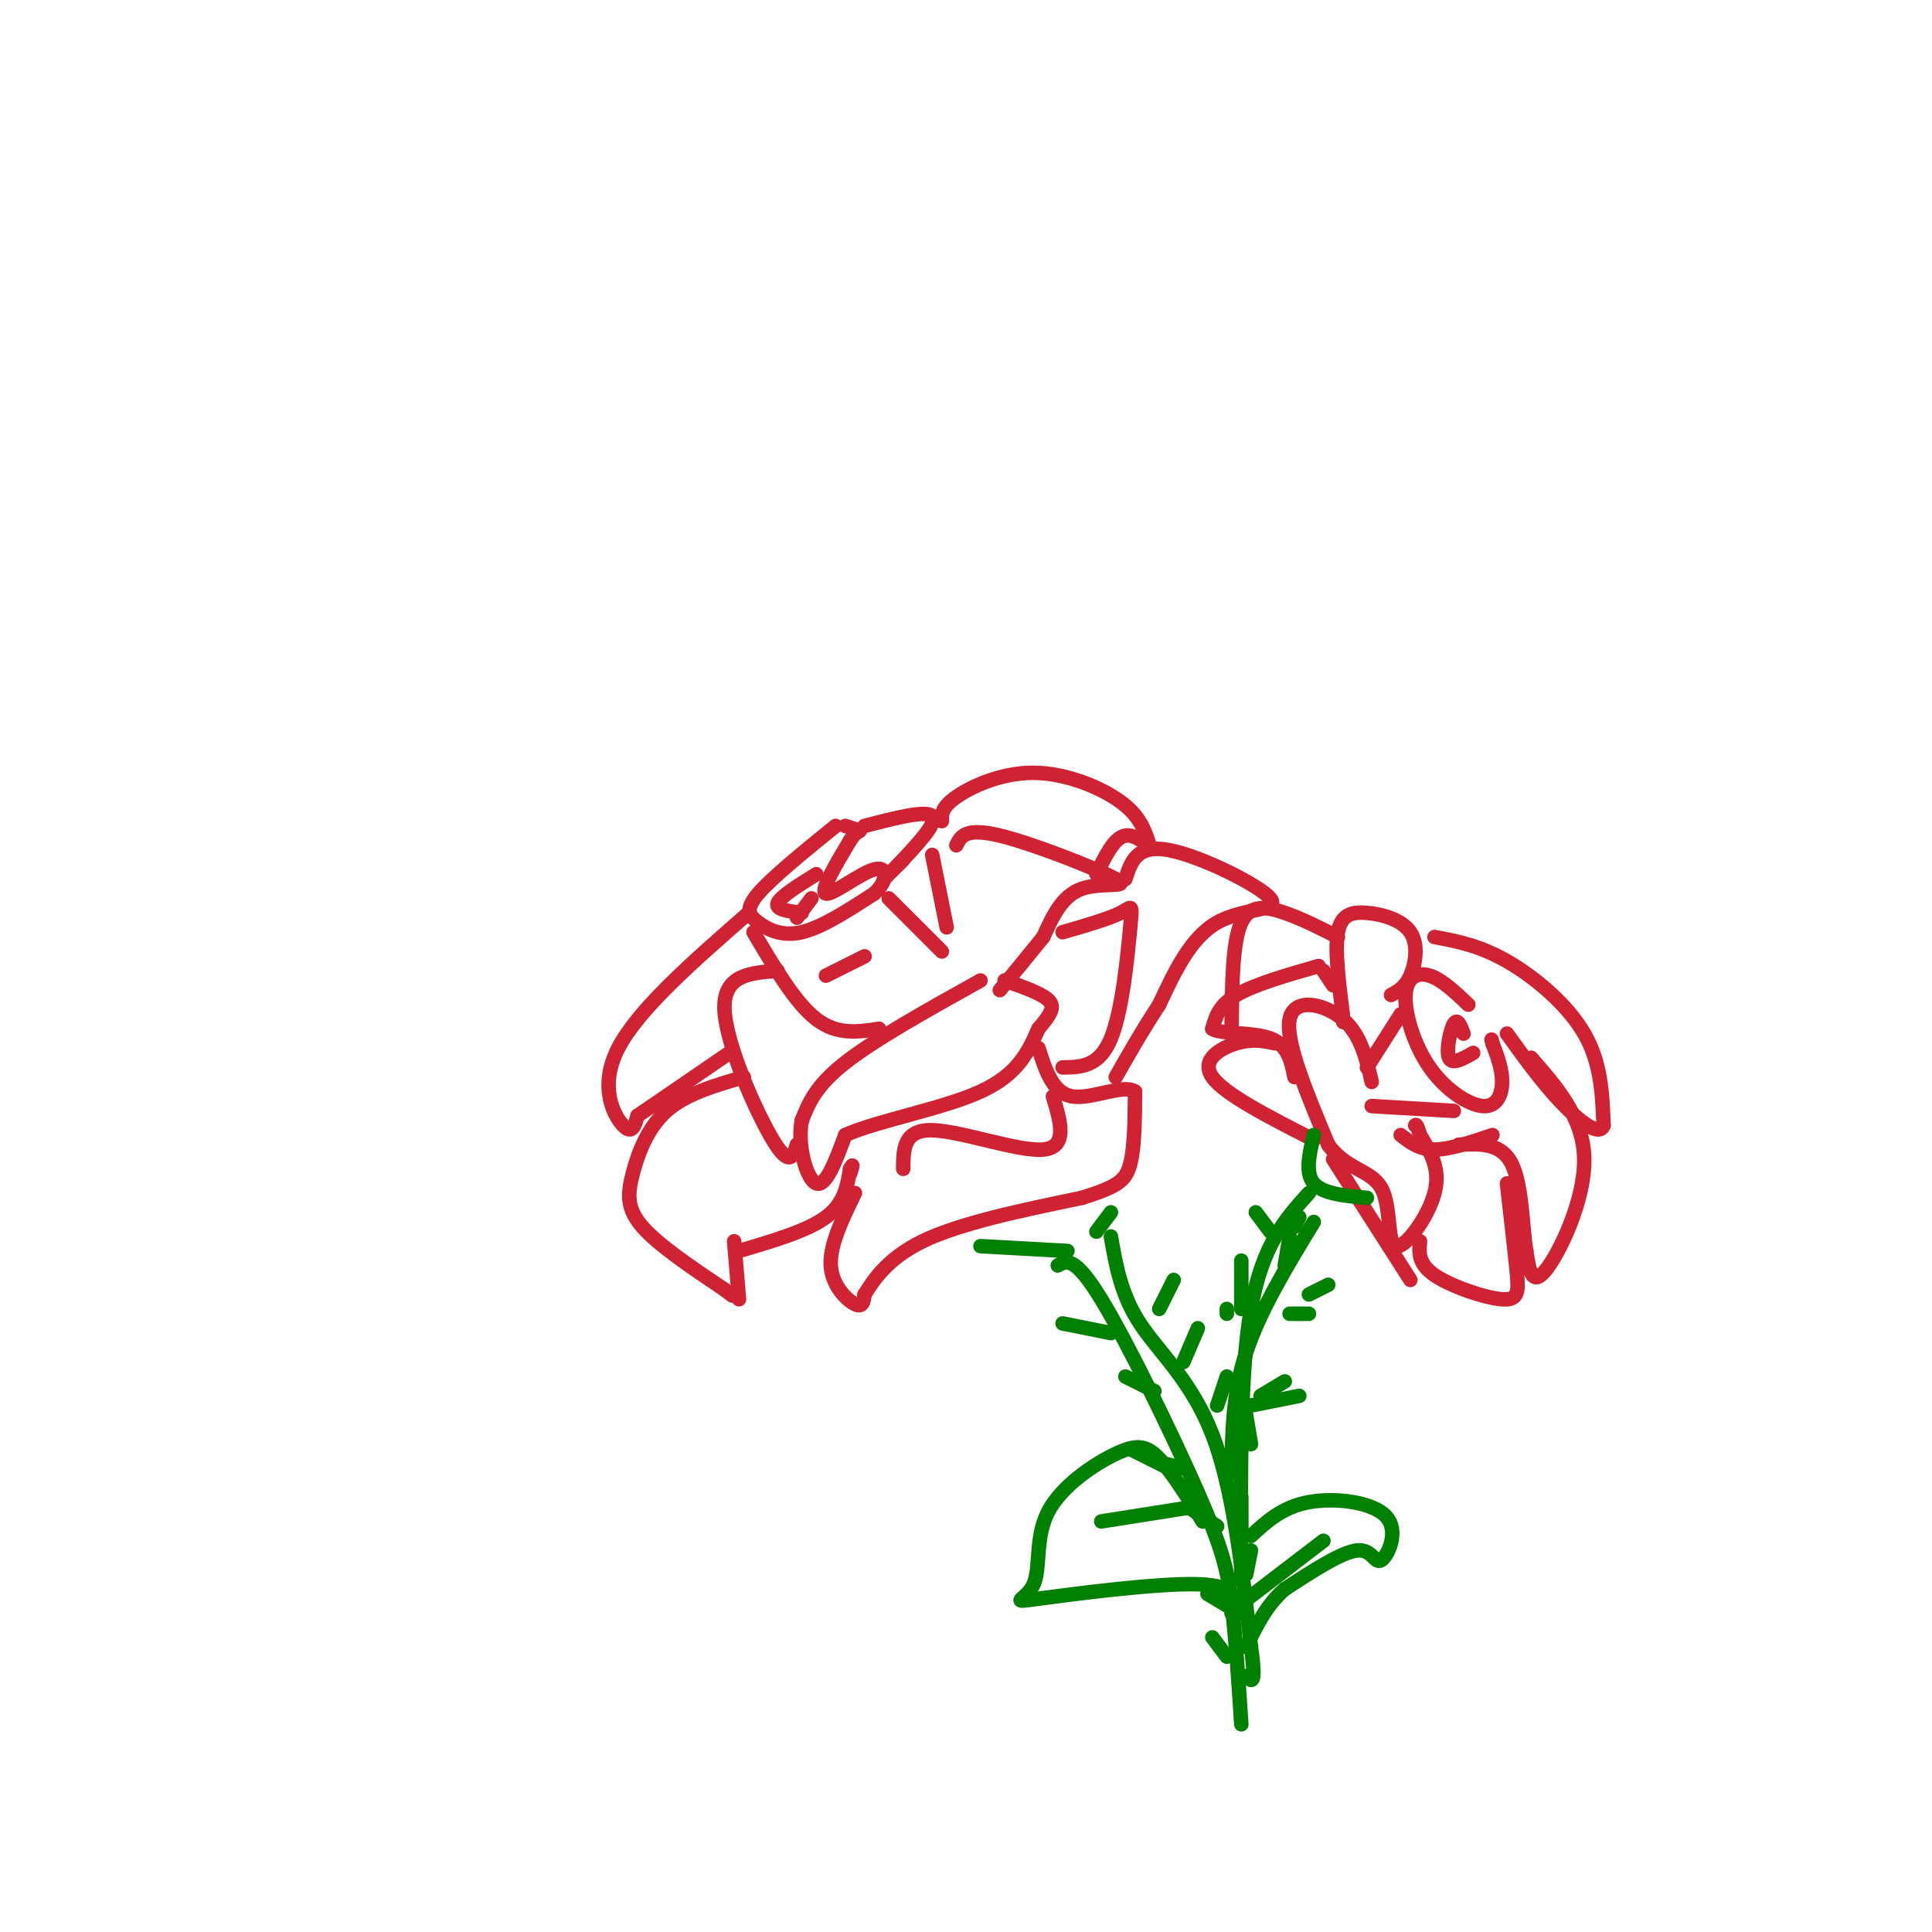 <svg viewBox='0 0 400 400' version='1.1' xmlns='http://www.w3.org/2000/svg' xmlns:xlink='http://www.w3.org/1999/xlink'><g fill='none' stroke='rgb(207,34,51)' stroke-width='3' stroke-linecap='round' stroke-linejoin='round'><path d='M173,171c-6.583,5.345 -13.167,10.690 -16,14c-2.833,3.310 -1.917,4.583 0,6c1.917,1.417 4.833,2.976 9,2c4.167,-0.976 9.583,-4.488 15,-8'/><path d='M181,185c2.976,-2.798 2.917,-5.792 0,-5c-2.917,0.792 -8.690,5.369 -10,5c-1.310,-0.369 1.845,-5.685 5,-11'/><path d='M176,174c1.356,-2.111 2.244,-1.889 2,-2c-0.244,-0.111 -1.622,-0.556 -3,-1'/><path d='M179,171c6.417,-1.667 12.833,-3.333 14,-2c1.167,1.333 -2.917,5.667 -7,10'/><path d='M184,186c0.000,0.000 11.000,11.000 11,11'/><path d='M156,193c4.333,7.333 8.667,14.667 13,18c4.333,3.333 8.667,2.667 13,2'/><path d='M193,177c0.000,0.000 3.000,15.000 3,15'/><path d='M203,203c-10.917,6.083 -21.833,12.167 -28,17c-6.167,4.833 -7.583,8.417 -9,12'/><path d='M166,232c-1.000,5.200 1.000,12.200 3,13c2.000,0.800 4.000,-4.600 6,-10'/><path d='M175,235c6.622,-2.978 20.178,-5.422 28,-9c7.822,-3.578 9.911,-8.289 12,-13'/><path d='M215,213c2.711,-3.178 3.489,-4.622 2,-6c-1.489,-1.378 -5.244,-2.689 -9,-4'/><path d='M161,201c-5.644,0.400 -11.289,0.800 -11,8c0.289,7.200 6.511,21.200 10,27c3.489,5.800 4.244,3.400 5,1'/><path d='M165,237c0.833,0.167 0.417,0.083 0,0'/><path d='M198,175c0.929,-1.863 1.857,-3.726 9,-2c7.143,1.726 20.500,7.042 24,9c3.500,1.958 -2.857,0.560 -7,2c-4.143,1.440 -6.071,5.720 -8,10'/><path d='M216,194c-2.833,3.500 -5.917,7.250 -9,11'/><path d='M155,189c-11.444,10.000 -22.889,20.000 -27,28c-4.111,8.000 -0.889,14.000 1,16c1.889,2.000 2.444,0.000 3,-2'/><path d='M132,231c3.667,-2.500 11.333,-7.750 19,-13'/><path d='M154,223c-6.012,1.738 -12.024,3.476 -16,7c-3.976,3.524 -5.917,8.833 -7,13c-1.083,4.167 -1.310,7.190 2,11c3.310,3.810 10.155,8.405 17,13'/><path d='M150,267c2.833,2.167 1.417,1.083 0,0'/><path d='M153,269c0.000,0.000 -1.000,-12.000 -1,-12'/><path d='M153,259c7.083,-2.083 14.167,-4.167 18,-7c3.833,-2.833 4.417,-6.417 5,-10'/><path d='M176,242c0.833,-1.500 0.417,-0.250 0,1'/><path d='M177,247c-2.622,5.400 -5.244,10.800 -5,15c0.244,4.200 3.356,7.200 5,8c1.644,0.800 1.822,-0.600 2,-2'/><path d='M179,268c1.511,-2.356 4.289,-7.244 12,-11c7.711,-3.756 20.356,-6.378 33,-9'/><path d='M224,248c7.311,-2.289 9.089,-3.511 10,-7c0.911,-3.489 0.956,-9.244 1,-15'/><path d='M235,226c-2.422,-1.667 -8.978,1.667 -13,1c-4.022,-0.667 -5.511,-5.333 -7,-10'/><path d='M220,193c4.786,-1.381 9.571,-2.762 12,-4c2.429,-1.238 2.500,-2.333 2,3c-0.500,5.333 -1.571,17.095 -4,23c-2.429,5.905 -6.214,5.952 -10,6'/><path d='M187,242c0.022,-4.067 0.044,-8.133 6,-8c5.956,0.133 17.844,4.467 23,4c5.156,-0.467 3.578,-5.733 2,-11'/><path d='M195,170c-0.042,-1.423 -0.083,-2.845 3,-5c3.083,-2.155 9.292,-5.042 16,-5c6.708,0.042 13.917,3.012 18,6c4.083,2.988 5.042,5.994 6,9'/><path d='M238,175c0.089,0.600 -2.689,-2.400 -5,-2c-2.311,0.400 -4.156,4.200 -6,8'/><path d='M233,182c1.173,-3.619 2.345,-7.238 9,-6c6.655,1.238 18.792,7.333 21,10c2.208,2.667 -5.512,1.905 -11,5c-5.488,3.095 -8.744,10.048 -12,17'/><path d='M240,208c-3.500,5.333 -6.250,10.167 -9,15'/><path d='M168,186c0.000,0.000 -3.000,4.000 -3,4'/><path d='M169,181c-3.750,2.333 -7.500,4.667 -8,6c-0.500,1.333 2.250,1.667 5,2'/><path d='M187,178c0.000,0.000 -4.000,4.000 -4,4'/><path d='M171,202c0.000,0.000 8.000,-4.000 8,-4'/></g>
<g fill='none' stroke='rgb(0,128,0)' stroke-width='3' stroke-linecap='round' stroke-linejoin='round'><path d='M203,258c0.000,0.000 18.000,1.000 18,1'/><path d='M230,251c0.000,0.000 -3.000,4.000 -3,4'/><path d='M219,262c1.738,-1.030 3.476,-2.060 9,7c5.524,9.060 14.833,28.208 20,40c5.167,11.792 6.190,16.226 7,23c0.810,6.774 1.405,15.887 2,25'/><path d='M220,274c0.000,0.000 10.000,2.000 10,2'/><path d='M233,285c0.000,0.000 6.000,3.000 6,3'/><path d='M234,300c0.000,0.000 8.000,4.000 8,4'/><path d='M246,312c0.000,0.000 6.000,4.000 6,4'/><path d='M250,330c0.000,0.000 5.000,3.000 5,3'/><path d='M251,339c0.000,0.000 3.000,4.000 3,4'/><path d='M241,303c0.000,0.000 4.000,1.000 4,1'/><path d='M230,256c1.044,6.022 2.089,12.044 6,18c3.911,5.956 10.689,11.844 15,23c4.311,11.156 6.156,27.578 8,44'/><path d='M259,341c1.167,8.333 0.083,7.167 -1,6'/><path d='M243,265c0.000,0.000 -3.000,6.000 -3,6'/><path d='M248,275c0.000,0.000 -3.000,7.000 -3,7'/><path d='M254,285c0.000,0.000 -2.000,6.000 -2,6'/><path d='M258,297c0.000,0.000 -3.000,8.000 -3,8'/><path d='M257,310c0.000,0.000 0.000,7.000 0,7'/><path d='M259,321c0.000,0.000 -1.000,5.000 -1,5'/></g>
<g fill='none' stroke='rgb(207,34,51)' stroke-width='3' stroke-linecap='round' stroke-linejoin='round'><path d='M304,208c-2.743,-2.606 -5.486,-5.212 -8,-6c-2.514,-0.788 -4.798,0.242 -5,4c-0.202,3.758 1.678,10.244 5,15c3.322,4.756 8.087,7.780 11,8c2.913,0.220 3.975,-2.366 4,-5c0.025,-2.634 -0.988,-5.317 -2,-8'/><path d='M309,216c-0.333,-1.333 -0.167,-0.667 0,0'/><path d='M303,214c-0.622,-1.644 -1.244,-3.289 -2,-2c-0.756,1.289 -1.644,5.511 -1,7c0.644,1.489 2.822,0.244 5,-1'/><path d='M290,210c0.000,0.000 -7.000,11.000 -7,11'/><path d='M301,230c0.000,0.000 -17.000,-1.000 -17,-1'/><path d='M309,235c-4.417,1.500 -8.833,3.000 -12,3c-3.167,0.000 -5.083,-1.500 -7,-3'/><path d='M284,224c-1.133,-4.911 -2.267,-9.822 -6,-13c-3.733,-3.178 -10.067,-4.622 -11,0c-0.933,4.622 3.533,15.311 8,26'/><path d='M275,237c3.684,5.196 8.895,5.187 11,9c2.105,3.813 1.105,11.450 3,12c1.895,0.550 6.684,-5.986 8,-11c1.316,-5.014 -0.842,-8.507 -3,-12'/><path d='M294,235c-0.667,-2.333 -0.833,-2.167 -1,-2'/><path d='M288,206c1.467,-0.797 2.935,-1.595 4,-4c1.065,-2.405 1.729,-6.418 0,-9c-1.729,-2.582 -5.850,-3.734 -9,-4c-3.150,-0.266 -5.329,0.352 -6,4c-0.671,3.648 0.164,10.324 1,17'/><path d='M278,210c0.167,2.833 0.083,1.417 0,0'/><path d='M276,204c0.000,0.000 -2.000,-3.000 -2,-3'/><path d='M273,200c-6.667,1.917 -13.333,3.833 -17,6c-3.667,2.167 -4.333,4.583 -5,7'/><path d='M251,213c1.667,1.178 8.333,0.622 12,2c3.667,1.378 4.333,4.689 5,8'/><path d='M297,194c4.644,0.867 9.289,1.733 15,5c5.711,3.267 12.489,8.933 16,15c3.511,6.067 3.756,12.533 4,19'/><path d='M332,233c-0.889,2.467 -5.111,-0.867 -9,-5c-3.889,-4.133 -7.444,-9.067 -11,-14'/><path d='M317,219c5.444,6.222 10.889,12.444 11,21c0.111,8.556 -5.111,19.444 -8,23c-2.889,3.556 -3.444,-0.222 -4,-4'/><path d='M316,259c-0.800,-4.444 -0.800,-13.556 -3,-18c-2.200,-4.444 -6.600,-4.222 -11,-4'/><path d='M312,245c0.786,6.821 1.571,13.643 2,18c0.429,4.357 0.500,6.250 -3,6c-3.500,-0.250 -10.571,-2.643 -14,-5c-3.429,-2.357 -3.214,-4.679 -3,-7'/><path d='M277,194c-3.689,-1.867 -7.378,-3.733 -11,-5c-3.622,-1.267 -7.178,-1.933 -9,2c-1.822,3.933 -1.911,12.467 -2,21'/><path d='M264,216c-2.356,-0.489 -4.711,-0.978 -8,0c-3.289,0.978 -7.511,3.422 -5,7c2.511,3.578 11.756,8.289 21,13'/><path d='M276,240c0.000,0.000 16.000,25.000 16,25'/></g>
<g fill='none' stroke='rgb(0,128,0)' stroke-width='3' stroke-linecap='round' stroke-linejoin='round'><path d='M272,235c-0.917,3.917 -1.833,7.833 0,10c1.833,2.167 6.417,2.583 11,3'/><path d='M271,247c-4.833,5.333 -9.667,10.667 -12,24c-2.333,13.333 -2.167,34.667 -2,56'/><path d='M272,253c-5.583,9.167 -11.167,18.333 -14,27c-2.833,8.667 -2.917,16.833 -3,25'/><path d='M249,315c-3.201,-5.130 -6.402,-10.260 -9,-13c-2.598,-2.740 -4.593,-3.089 -9,-1c-4.407,2.089 -11.225,6.618 -14,12c-2.775,5.382 -1.507,11.618 -3,15c-1.493,3.382 -5.748,3.911 1,3c6.748,-0.911 24.499,-3.260 33,-3c8.501,0.260 7.750,3.130 7,6'/><path d='M255,334c1.167,1.000 0.583,0.500 0,0'/><path d='M228,315c0.000,0.000 19.000,-3.000 19,-3'/><path d='M259,318c3.246,-2.997 6.491,-5.994 12,-7c5.509,-1.006 13.281,-0.022 16,3c2.719,3.022 0.386,8.083 -1,9c-1.386,0.917 -1.825,-2.309 -5,-2c-3.175,0.309 -9.088,4.155 -15,8'/><path d='M266,329c-3.833,3.333 -5.917,7.667 -8,12'/><path d='M257,332c0.000,0.000 17.000,-13.000 17,-13'/><path d='M259,291c0.000,0.000 10.000,-2.000 10,-2'/><path d='M261,289c0.000,0.000 5.000,-3.000 5,-3'/><path d='M267,272c0.000,0.000 4.000,0.000 4,0'/><path d='M271,268c0.000,0.000 4.000,-2.000 4,-2'/><path d='M266,262c0.000,0.000 1.000,-6.000 1,-6'/><path d='M268,252c0.000,0.000 -2.000,2.000 -2,2'/><path d='M257,261c0.000,0.000 0.000,10.000 0,10'/><path d='M254,271c0.000,0.000 0.000,1.000 0,1'/><path d='M260,251c0.000,0.000 3.000,4.000 3,4'/><path d='M269,252c0.000,0.000 -1.000,2.000 -1,2'/><path d='M258,293c0.000,0.000 1.000,6.000 1,6'/></g>
</svg>